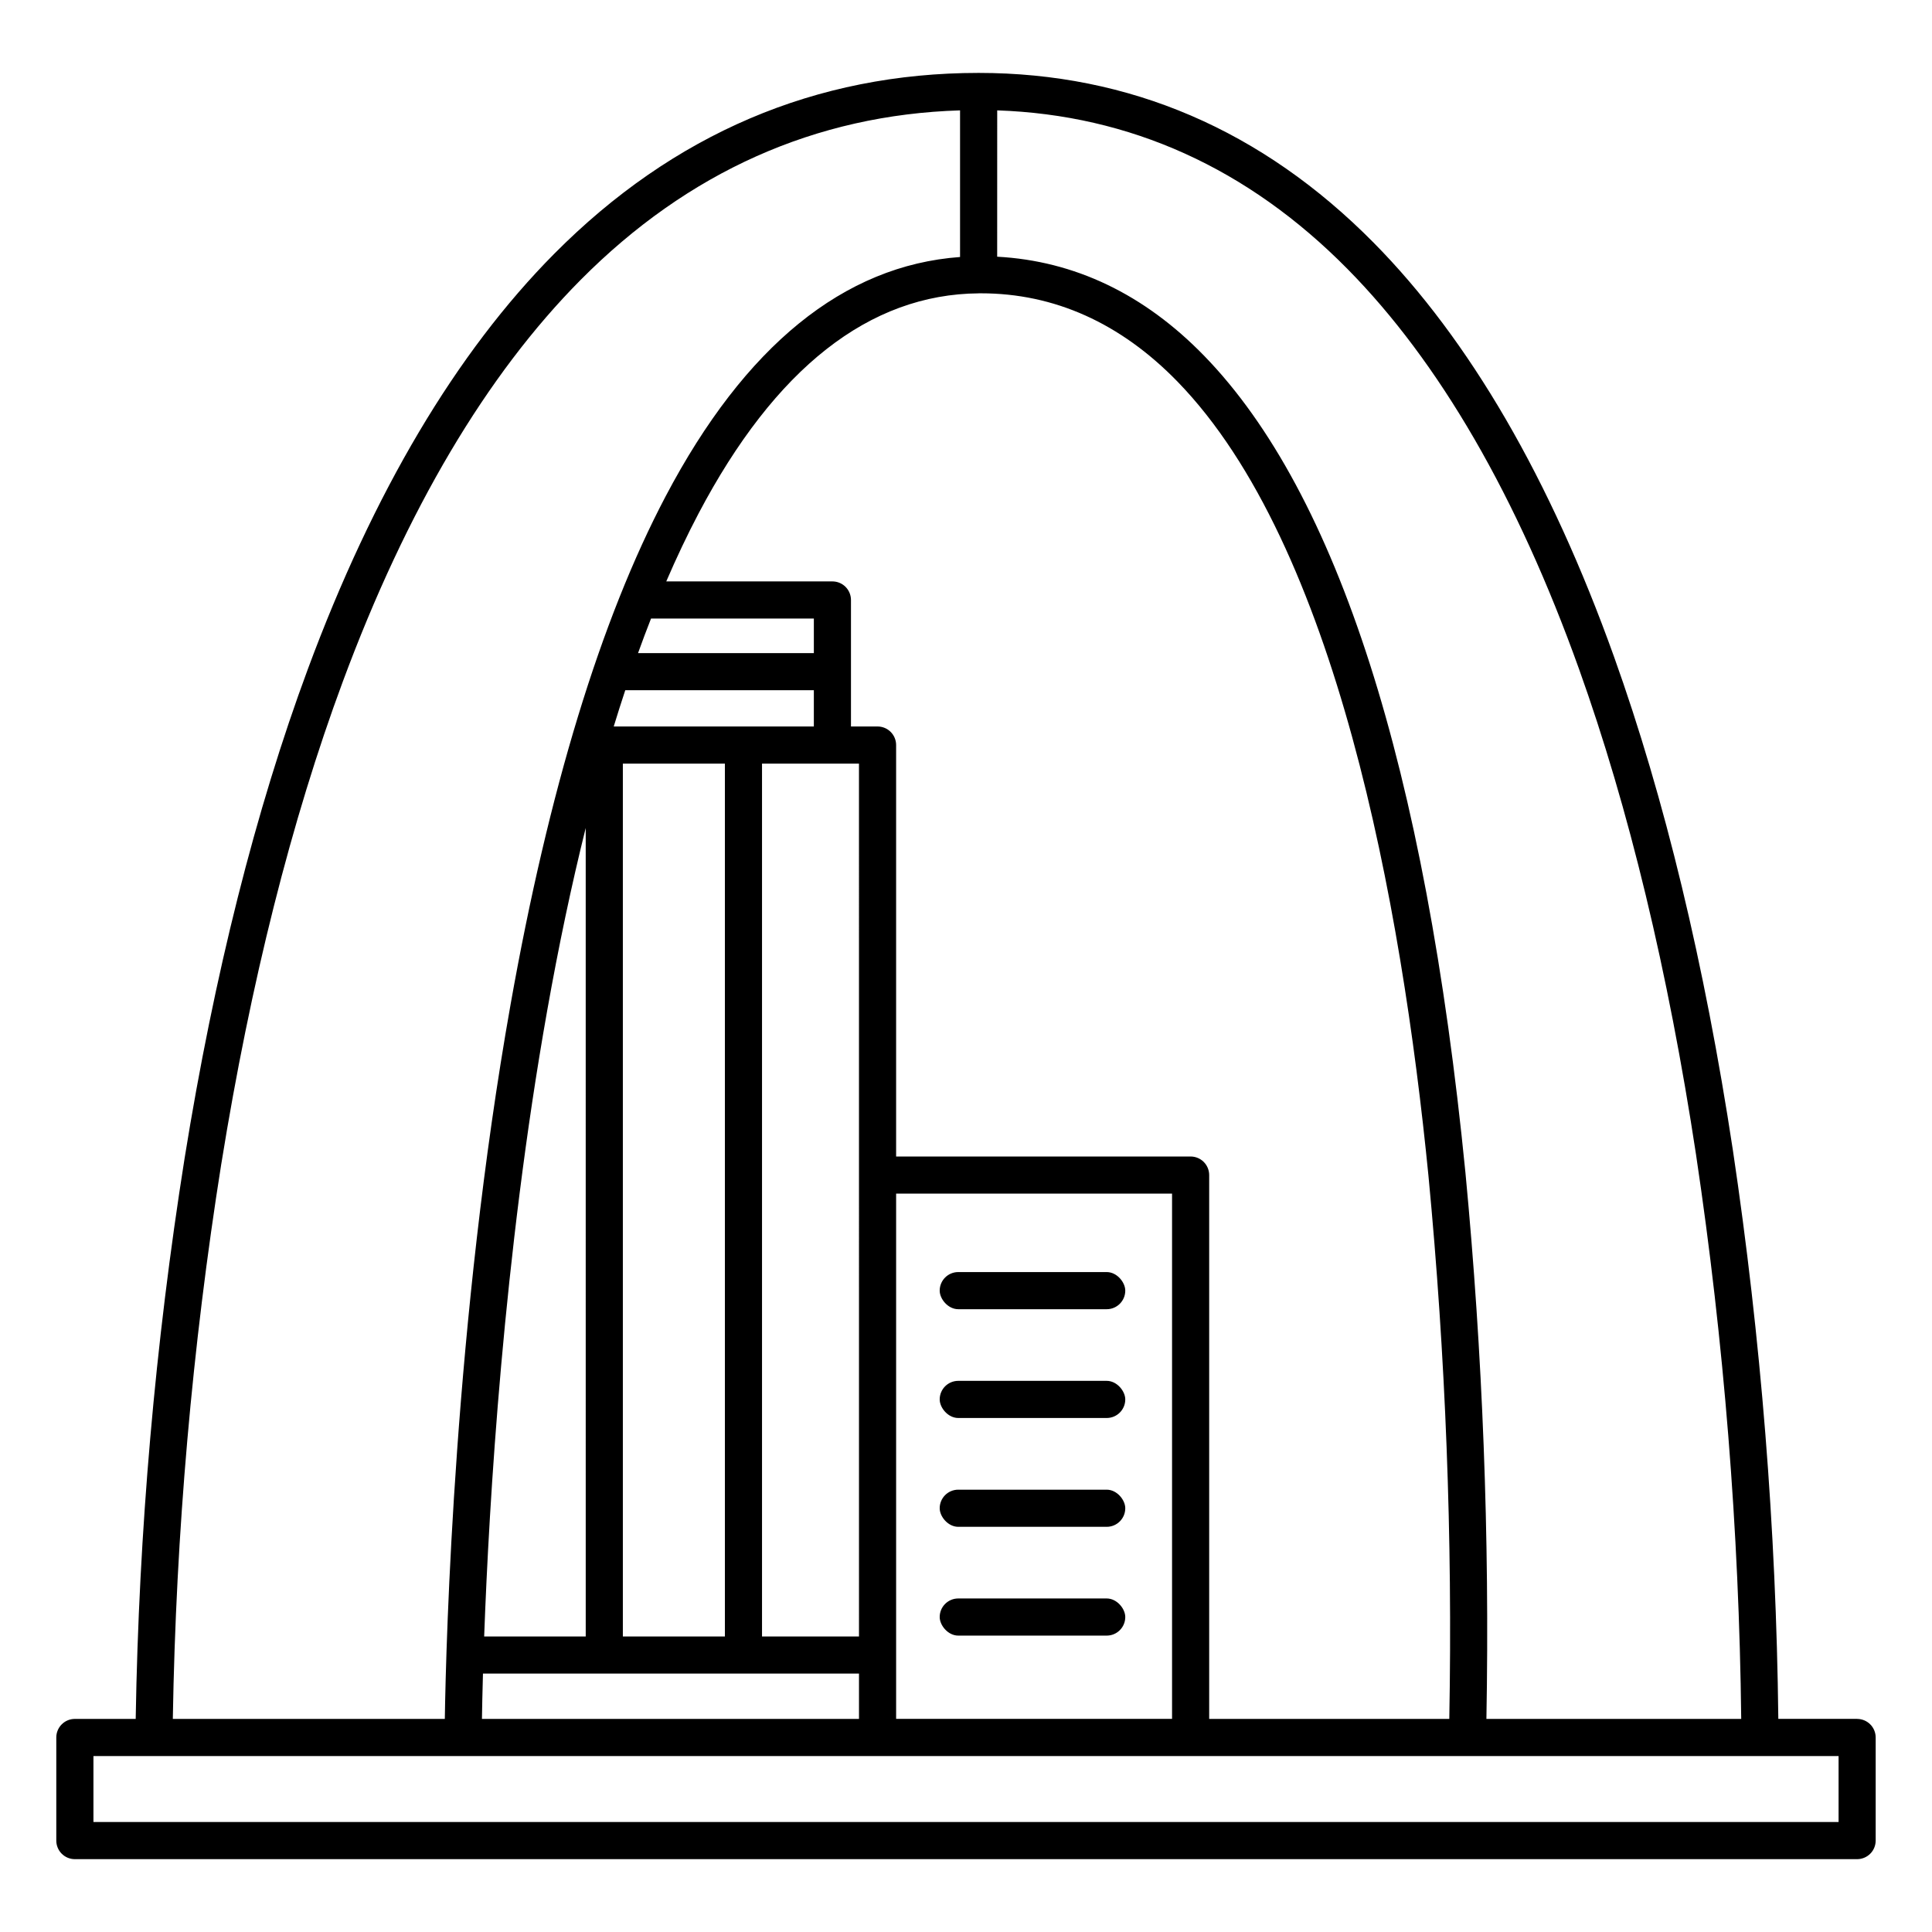 <?xml version="1.0" encoding="UTF-8"?>
<!-- Uploaded to: ICON Repo, www.svgrepo.com, Generator: ICON Repo Mixer Tools -->
<svg fill="#000000" width="800px" height="800px" version="1.1" viewBox="144 144 512 512" xmlns="http://www.w3.org/2000/svg">
 <g>
  <path d="m397.95 481.11h39.336c2.719 0 4.922 2.719 4.922 4.922 0 2.719-2.203 4.922-4.922 4.922h-39.336c-2.719 0-4.922-2.719-4.922-4.922 0-2.719 2.203-4.922 4.922-4.922z"/>
  <path d="m397.95 509.94h39.336c2.719 0 4.922 2.719 4.922 4.922 0 2.719-2.203 4.922-4.922 4.922h-39.336c-2.719 0-4.922-2.719-4.922-4.922 0-2.719 2.203-4.922 4.922-4.922z"/>
  <path d="m397.95 538.78h39.336c2.719 0 4.922 2.719 4.922 4.922 0 2.719-2.203 4.922-4.922 4.922h-39.336c-2.719 0-4.922-2.719-4.922-4.922 0-2.719 2.203-4.922 4.922-4.922z"/>
  <path d="m397.95 567.61h39.336c2.719 0 4.922 2.719 4.922 4.922 0 2.719-2.203 4.922-4.922 4.922h-39.336c-2.719 0-4.922-2.719-4.922-4.922 0-2.719 2.203-4.922 4.922-4.922z"/>
  <path d="m636.16 599.52h-20.887c-0.57-50.469-4.594-100.84-12.047-150.75-7.488-49.297-18.086-93.285-31.492-130.73-16.875-47.117-38.305-84.039-63.711-109.73-29.5-29.852-64.723-44.988-104.68-44.988-43.055 0-80.895 16.125-112.46 47.926-25.945 26.141-47.918 63.172-65.301 110.07-13.824 37.285-24.812 80.898-32.66 129.63-7.805 49.16-12.133 98.809-12.961 148.58h-16.125c-2.715 0-4.918 2.203-4.918 4.922v27.328c0 1.305 0.52 2.555 1.441 3.477 0.922 0.922 2.172 1.441 3.477 1.441h472.32c1.305 0 2.555-0.52 3.477-1.441 0.926-0.922 1.441-2.172 1.441-3.477v-27.328c0-1.305-0.516-2.559-1.441-3.481-0.922-0.922-2.172-1.441-3.477-1.441zm-227.89-426.27c35.207 1.199 66.398 15.293 92.762 41.965 24.371 24.656 45.035 60.34 61.418 106.06 13.195 36.832 23.641 80.172 31.035 128.82h-0.004c7.398 49.477 11.395 99.402 11.961 149.43h-67.527c0.879-48.328-0.977-96.668-5.562-144.79-10.605-107.26-33.891-180.07-69.215-216.42-15.93-16.391-34.371-25.18-54.875-26.285zm-4.883 48.48h0.547c19.484 0 37.031 7.883 52.152 23.438 42.004 43.215 59.328 138.28 66.469 210.42 4.566 47.836 6.41 95.891 5.523 143.94h-63.633v-144.12c0-1.305-0.516-2.559-1.441-3.481-0.922-0.922-2.172-1.441-3.477-1.441h-78.047v-109.04c0-1.305-0.52-2.559-1.441-3.481s-2.176-1.441-3.481-1.441h-7.043v-33.523c0-1.305-0.52-2.559-1.441-3.481-0.922-0.922-2.176-1.441-3.481-1.441h-44.027c2.746-6.375 5.594-12.363 8.539-17.969 20.285-38.516 45.277-58.152 74.277-58.371zm51.219 238.59v139.2h-73.125v-139.2zm-82.965 127.2v12.004h-99.922c0.047-2.867 0.125-6.926 0.27-12.004zm-99.332-9.84c1.293-35.379 5.152-100.84 16.691-165.8 3.062-17.254 6.473-33.402 10.219-48.453l0.004 214.26zm87.367-250.76v9.605l-53.031-0.004c1-3.269 2.016-6.473 3.055-9.605zm-46.59-9.84c1.125-3.129 2.273-6.184 3.445-9.16h43.148v9.16zm23.016 29.285v231.32h-27.039v-231.32zm9.84 231.32v-231.32h25.695l0.004 231.32zm-143.28-125.33c7.754-48.07 18.578-91.035 32.176-127.7 16.887-45.535 38.098-81.359 63.035-106.48 28.438-28.645 62.246-43.738 100.55-44.926v38.859c-30.789 2.242-57.02 23.539-78.023 63.418-17.195 32.645-31.02 77.941-41.086 134.63-14.883 83.789-17.105 168.43-17.434 189.37h-72.082c0.824-49.297 5.121-98.477 12.859-147.17zm428.58 174.5h-462.48v-17.488h462.48z"/>
 </g>
</svg>